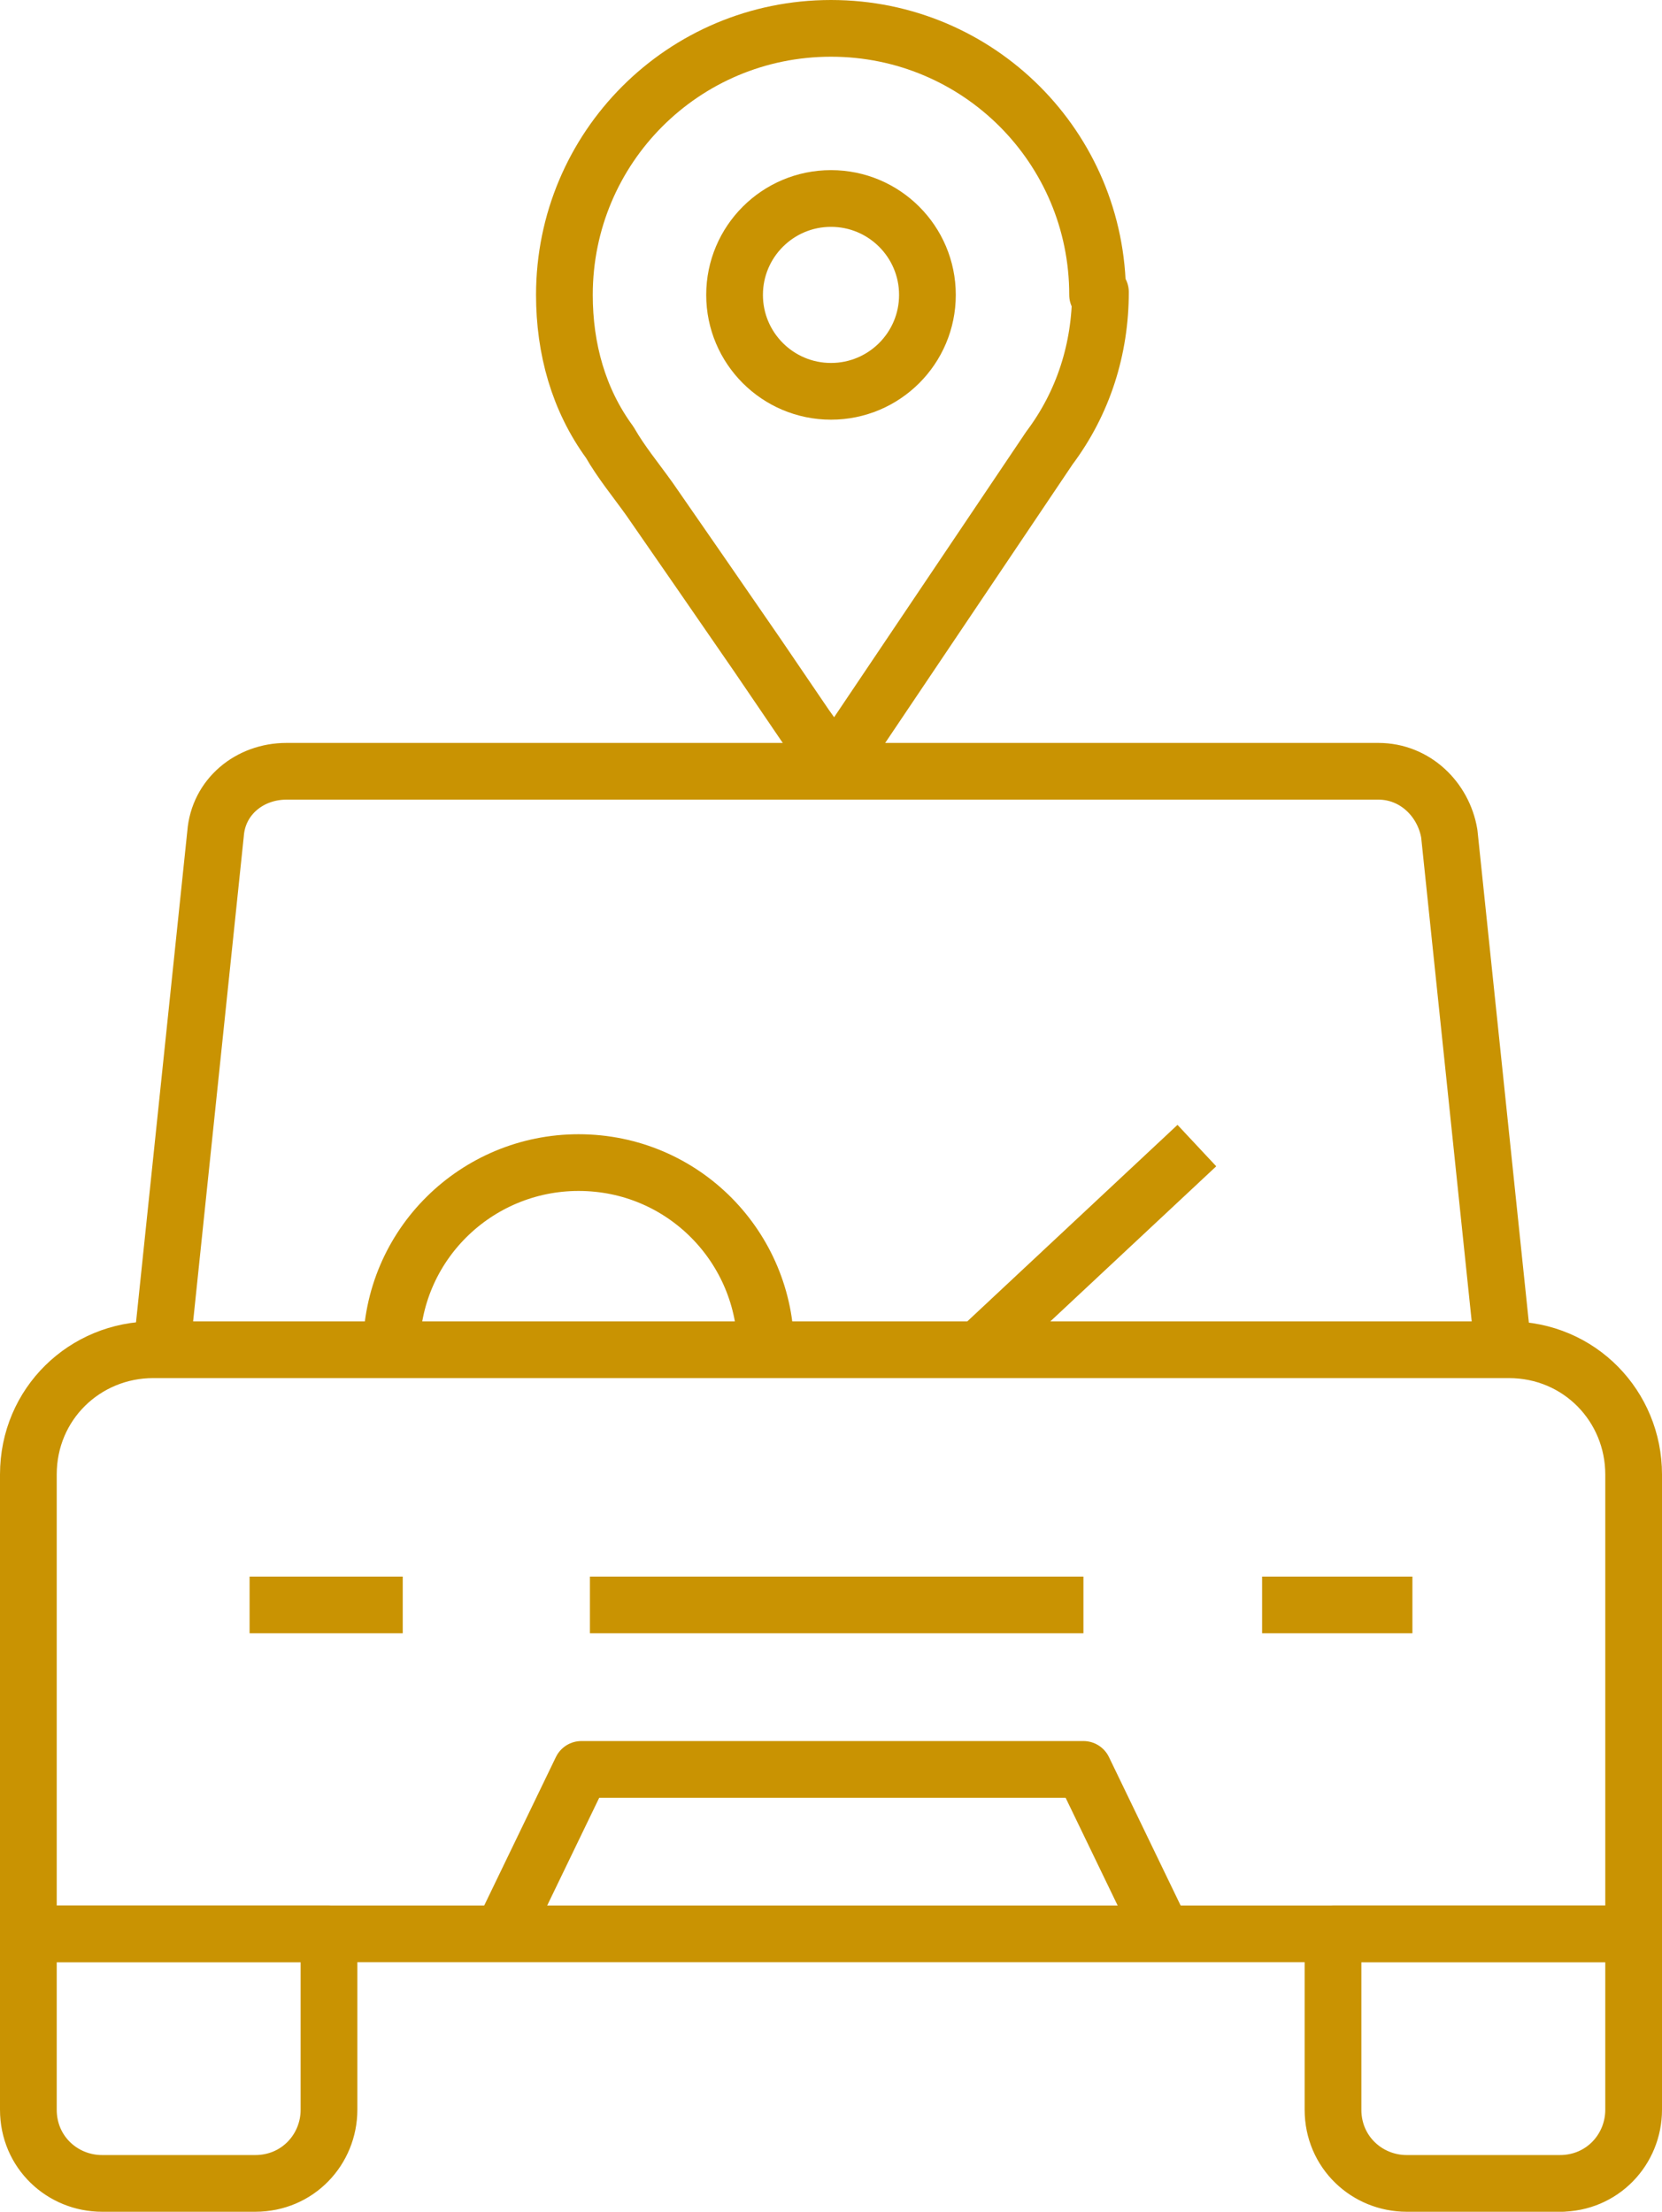 <?xml version="1.0" encoding="UTF-8"?>
<svg id="Group_18" data-name="Group 18" xmlns="http://www.w3.org/2000/svg" width="58.6" height="78" version="1.1" viewBox="0 0 58.6 78">
  <defs>
    <style>
      .cls-1 {
        fill: none;
        stroke: #c99302;
        stroke-linejoin: round;
        stroke-width: 2px;
      }
    </style>
  </defs>
  <g id="Group_17" data-name="Group 17">
    <path id="Path_64" data-name="Path 64" class="cls-1" d="M57.6,68.2H1v-16.2c0-2.5,2-4.4,4.4-4.4h47.8c2.5,0,4.4,2,4.4,4.4v16.2Z"/>
    <line id="Line_15" data-name="Line 15" class="cls-1" x1="8.8" y1="56.6" x2="14.2" y2="56.6"/>
    <line id="Line_16" data-name="Line 16" class="cls-1" x1="44.5" y1="56.6" x2="49.8" y2="56.6"/>
    <line id="Line_17" data-name="Line 17" class="cls-1" x1="20.8" y1="56.6" x2="38.2" y2="56.6"/>
    <path id="Path_65" data-name="Path 65" class="cls-1" d="M17.7,68.2l2.8-5.8h17.7l2.8,5.8"/>
    <path id="Path_66" data-name="Path 66" class="cls-1" d="M9,77H3.6c-1.4,0-2.6-1.1-2.6-2.6v-6.2h10.6v6.2c0,1.4-1.1,2.6-2.6,2.6Z"/>
    <path id="Path_67" data-name="Path 67" class="cls-1" d="M55.1,77h-5.5c-1.4,0-2.6-1.1-2.6-2.6v-6.2h10.6v6.2c0,1.4-1.1,2.6-2.6,2.6Z"/>
    <path id="Path_68" data-name="Path 68" class="cls-1" d="M5.7,47.6l1.9-18.2c.1-1.3,1.2-2.2,2.5-2.2h38.5c1.3,0,2.3,1,2.5,2.2l1.9,18.2"/>
    <line id="Line_18" data-name="Line 18" class="cls-1" x1="42.2" y1="40.4" x2="34.5" y2="47.6"/>
    <path id="Path_69" data-name="Path 69" class="cls-1" d="M13.8,47.6c0-3.7,3-6.6,6.6-6.6,3.7,0,6.6,3,6.6,6.6"/>
    <circle id="Ellipse_2" data-name="Ellipse 2" class="cls-1" cx="29.3" cy="10.4" r="3.4"/>
    <path id="Path_70" data-name="Path 70" class="cls-1" d="M38.7,10.4c0-5.2-4.2-9.4-9.4-9.4-5.2,0-9.4,4.2-9.4,9.4,0,1.9.5,3.7,1.6,5.2.4.7.9,1.3,1.4,2l1.8,2.6,2,2.9,1.7,2.5,1,1.4s0,0,0,.1c0,0,7.6-11.3,7.6-11.3,1.2-1.6,1.8-3.5,1.8-5.5Z"/>
  </g>
</svg>